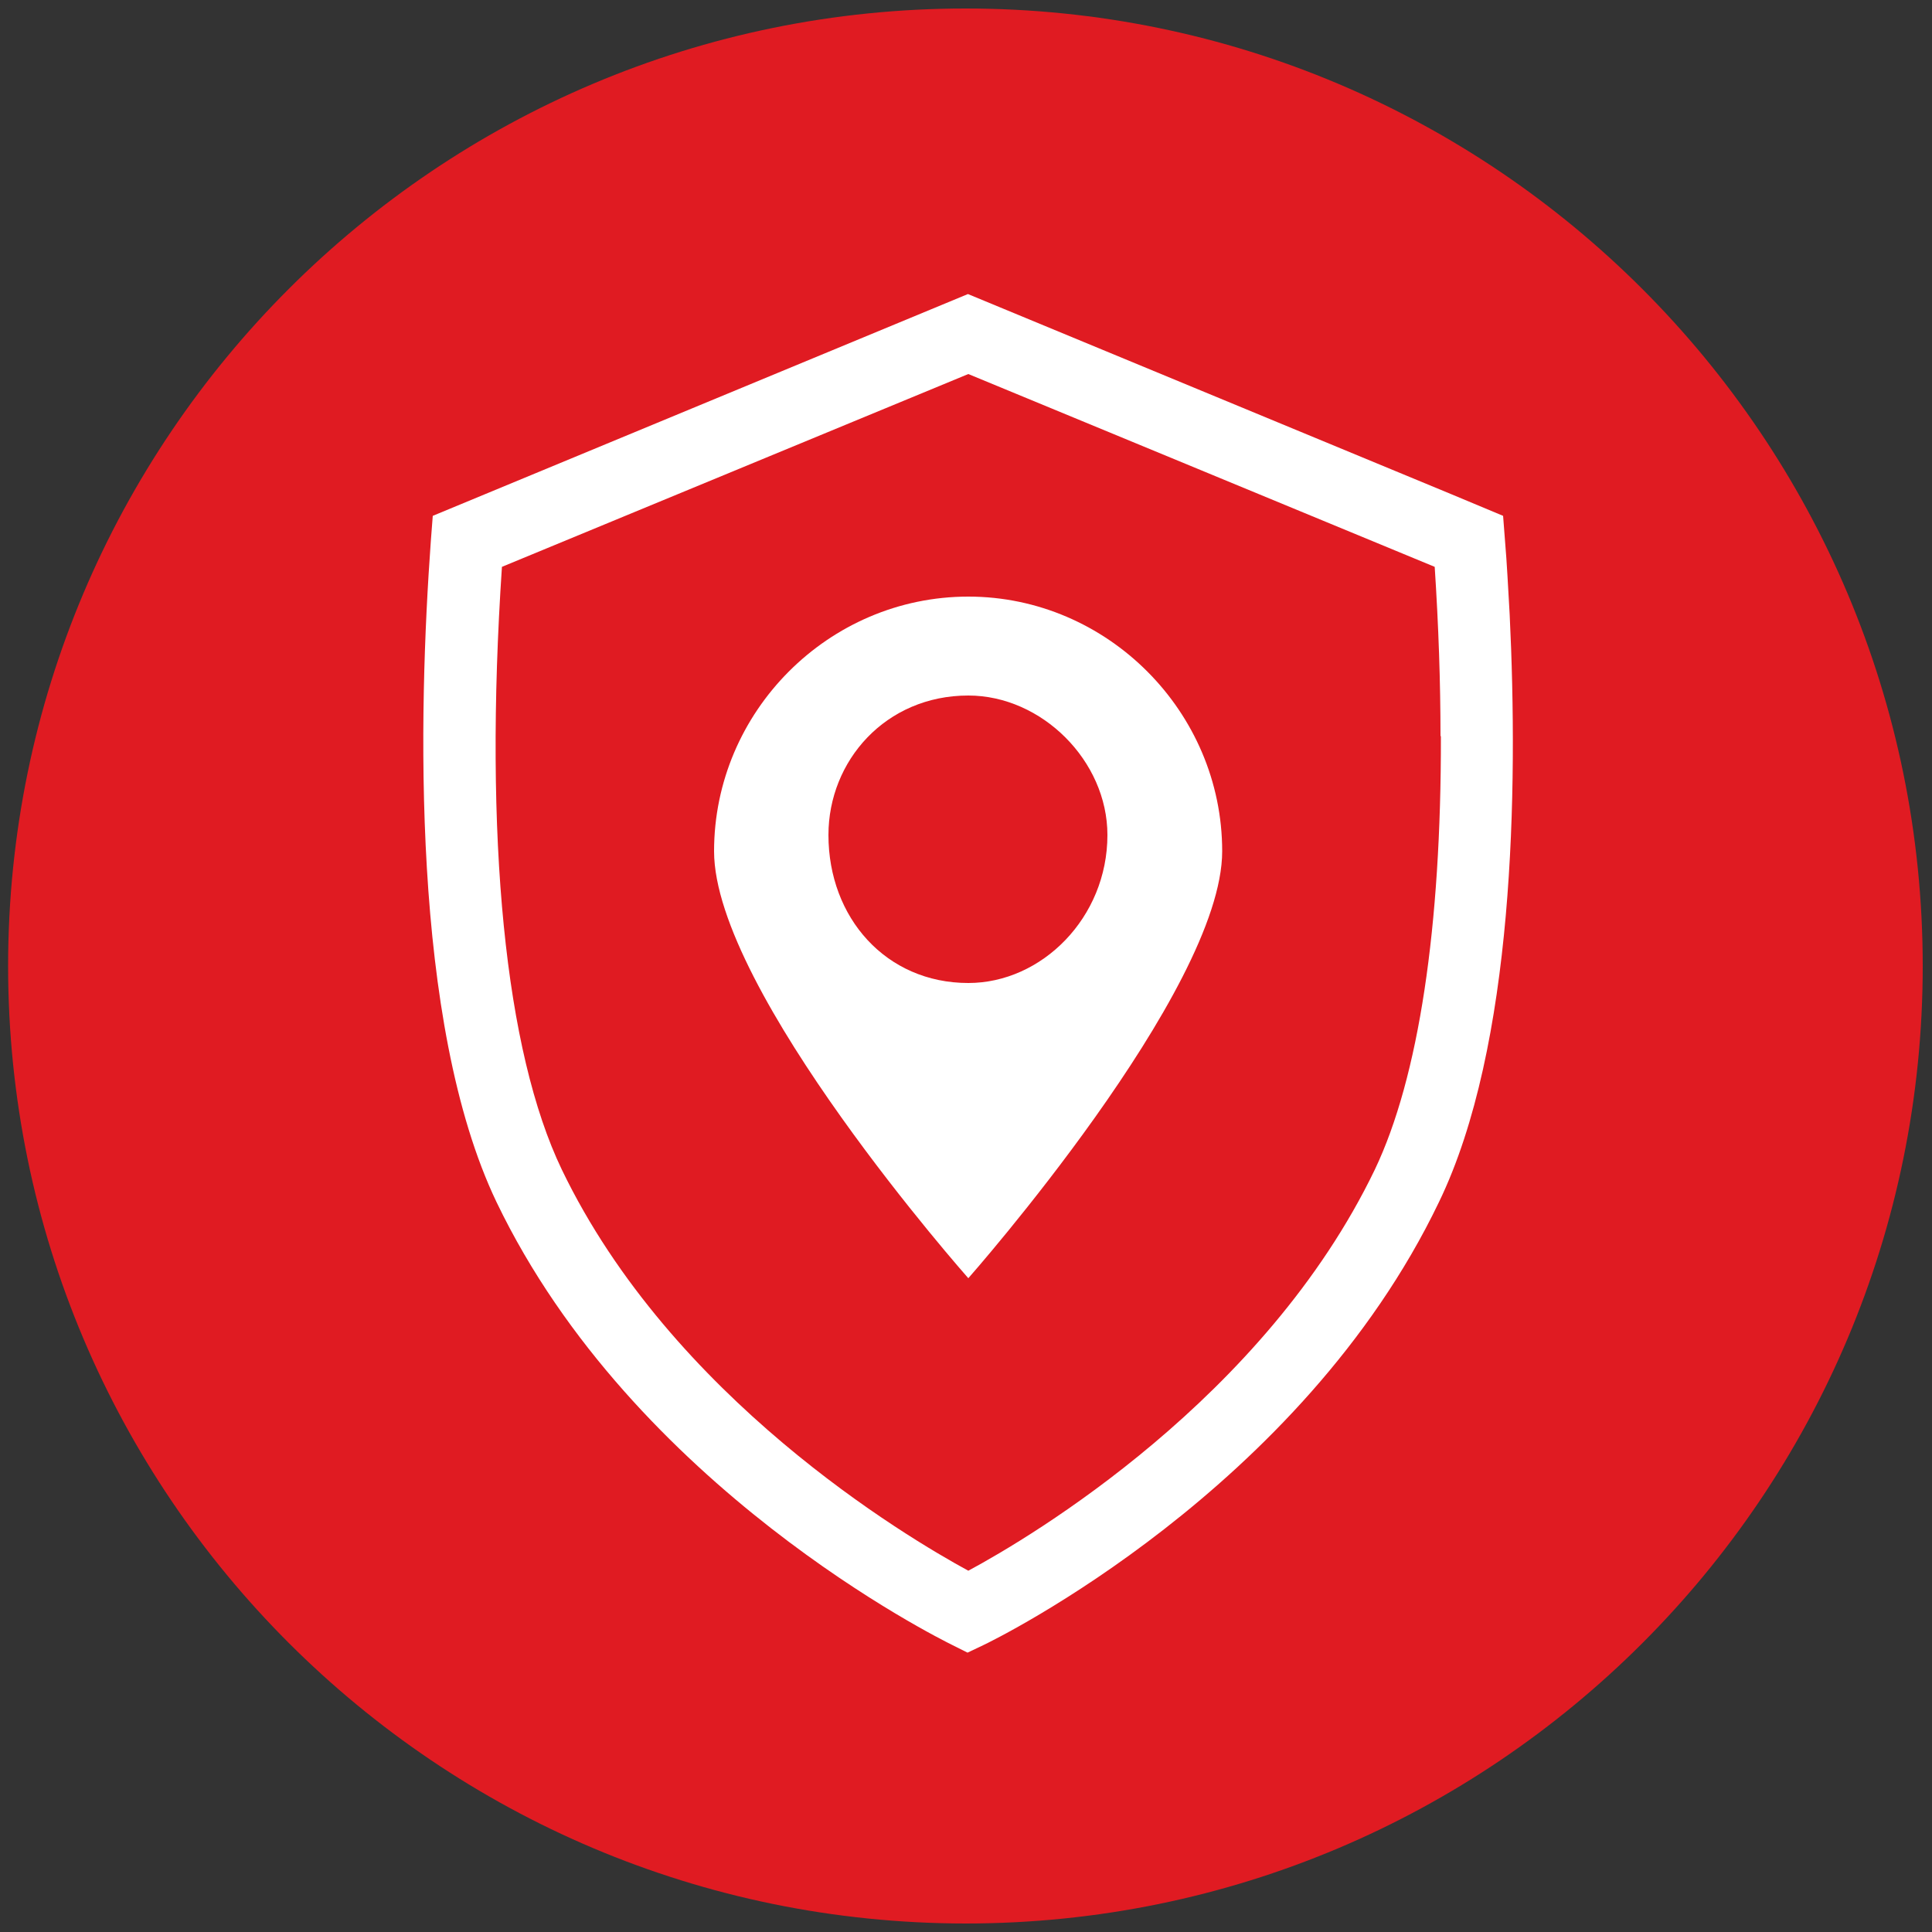 <svg enable-background="new 0 0 500 500" viewBox="0 0 500 500" xmlns="http://www.w3.org/2000/svg"><rect x="0" y="0" width="500" height="500" fill="#333333" stroke="none"/><path d="m2.1 250c0-136.8 111-247.8 247.8-247.8s247.7 111 247.7 247.8c0 136.9-110.9 247.8-247.7 247.8-136.8-.1-247.8-111-247.8-247.8z" fill="#e01b22"/><g fill="#fff"><path d="m390.7 159c-.4-6.8-.7-13.2-1.2-19l-.5-6.5-13.4-5.6-125.1-51.8-138.5 57.4-.5 6.5c-3.2 44-5.2 124.7 17 171.1 35.5 73.9 114.7 113 117.9 114.6l4 2 4-1.9c3.4-1.6 82.3-40.3 118-114.7 19.5-40.3 20.5-106.6 18.3-152.1zm-34.9 143.7c-28.5 59.2-89 95.1-105.2 103.8-16.2-8.8-76.8-44.8-105.2-103.8-14.7-30.6-20.2-85.8-15.5-156l120.7-49.9 60 24.8 60.7 25.1c1 15.3 1.5 29.9 1.5 43.8h.1c.1 49.3-5.7 88.3-17.1 112.2z"/><path d="m250.6 154.4c-36.2 0-65.8 29.8-65.8 65.9 0 36.2 65.8 110.5 65.8 110.5s65.7-74.4 65.7-110.5-29.7-65.9-65.7-65.9zm0 100c-21.3 0-36.2-16.9-36.2-38.3 0-19.2 14.8-36.1 36.2-36.1 19 0 36 16.9 36 36.1 0 21.4-17 38.3-36 38.3z"/></g></svg>